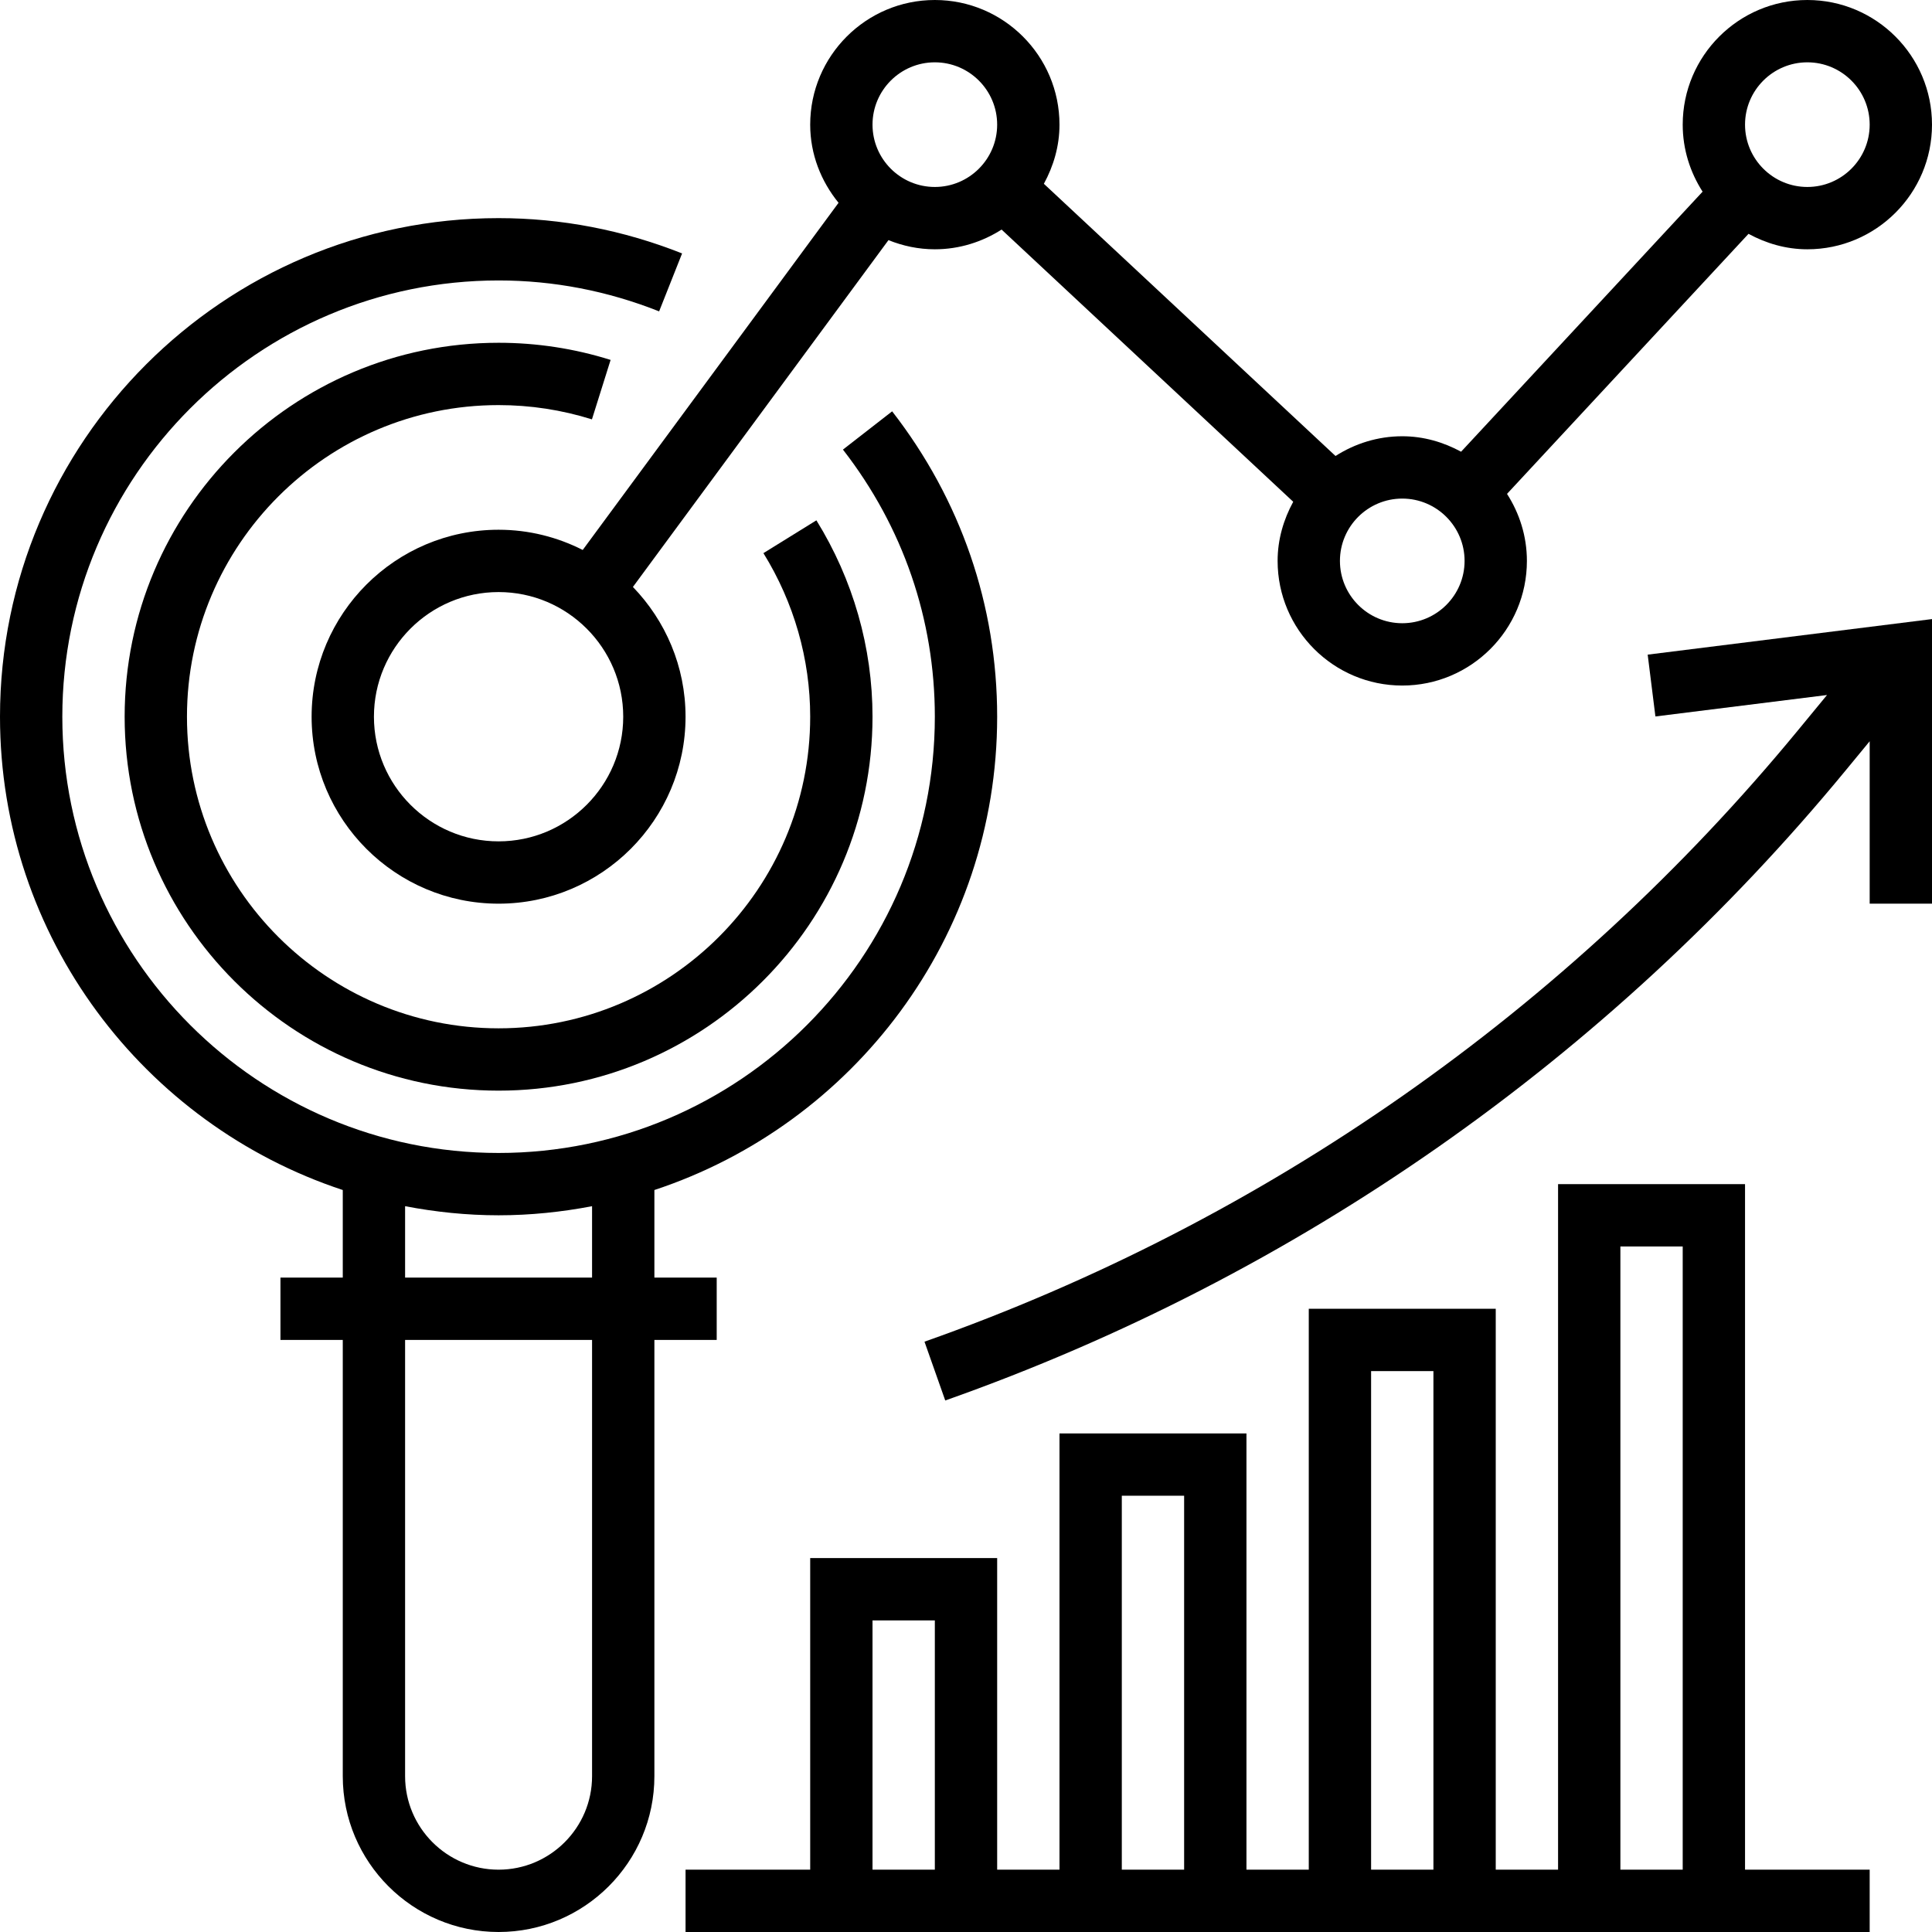 <svg xmlns="http://www.w3.org/2000/svg" xmlns:xlink="http://www.w3.org/1999/xlink" id="Capa_1" x="0px" y="0px" viewBox="0 0 496 496" style="enable-background:new 0 0 496 496;" xml:space="preserve">
<g>
	<g>
		<path d="M448,480V304h-48v176h-16V336h-48v144h-16V368h-48v112h-16v-80h-48v80h-32v16h304v-16H448z M240,480h-16v-64h16V480z     M304,480h-16v-96h16V480z M368,480h-16V352h16V480z M432,480h-16V320h16V480z"></path>
	</g>
</g>
<g>
	<g>
		<path d="M423.008,168.064l1.984,15.872l44.056-5.504l-7.536,9.152c-59.048,71.704-136.568,125.952-224.168,156.864l5.328,15.096    c90.336-31.888,170.288-87.832,231.184-161.784l6.144-7.456V232h16v-73.064L423.008,168.064z"></path>
	</g>
</g>
<g>
	<g>
		<path d="M209.592,133.584l-13.6,8.424C203.848,154.696,208,169.216,208,184c0,44.112-35.888,80-80,80s-80-35.888-80-80    s35.888-80,80-80c8.16,0,16.216,1.232,23.968,3.664L156.76,92.4C147.456,89.48,137.784,88,128,88c-52.936,0-96,43.064-96,96    c0,52.936,43.064,96,96,96c52.936,0,96-43.064,96-96C224,166.24,219.016,148.8,209.592,133.584z"></path>
	</g>
</g>
<g>
	<g>
		<path d="M256,184c0-28.584-9.328-55.696-26.96-78.4l-12.632,9.824C231.84,135.288,240,159,240,184c0,61.76-50.24,112-112,112    S16,245.76,16,184S66.24,72,128,72c14.072,0,27.936,2.672,41.216,7.936l5.896-14.872C159.952,59.048,144.096,56,128,56    C57.424,56,0,113.424,0,184c0,56.6,36.968,104.664,88,121.512V328H72v16h16v112c0,22.056,17.944,40,40,40    c22.056,0,40-17.944,40-40V344h16v-16h-16v-22.488C219.032,288.664,256,240.6,256,184z M152,456c0,13.232-10.768,24-24,24    s-24-10.768-24-24V344h48V456z M152,328h-48v-18.336c7.784,1.488,15.792,2.336,24,2.336s16.216-0.848,24-2.336V328z"></path>
	</g>
</g>
<g>
	<g>
		<path d="M464,0c-17.648,0-32,14.352-32,32c0,6.344,1.912,12.224,5.104,17.208l-62,66.76C370.584,113.52,365.496,112,360,112    c-6.312,0-12.168,1.896-17.136,5.064l-74.872-69.88C270.464,42.648,272,37.52,272,32c0-17.648-14.352-32-32-32s-32,14.352-32,32    c0,7.632,2.8,14.56,7.28,20.064l-65.68,89.128C143.104,137.896,135.776,136,128,136c-26.472,0-48,21.528-48,48s21.528,48,48,48    s48-21.528,48-48c0-12.936-5.168-24.672-13.512-33.312l65.608-89.04C231.784,63.136,235.784,64,240,64    c6.312,0,12.168-1.896,17.136-5.064l74.872,69.88C329.536,133.352,328,138.48,328,144c0,17.648,14.352,32,32,32s32-14.352,32-32    c0-6.344-1.912-12.224-5.104-17.208l62-66.76C453.408,62.48,458.504,64,464,64c17.648,0,32-14.352,32-32S481.648,0,464,0z     M128,216c-17.648,0-32-14.352-32-32s14.352-32,32-32s32,14.352,32,32S145.648,216,128,216z M240,48c-8.824,0-16-7.176-16-16    s7.176-16,16-16c8.824,0,16,7.176,16,16S248.824,48,240,48z M360,160c-8.824,0-16-7.176-16-16c0-8.824,7.176-16,16-16    c8.824,0,16,7.176,16,16C376,152.824,368.824,160,360,160z M464,48c-8.824,0-16-7.176-16-16s7.176-16,16-16    c8.824,0,16,7.176,16,16S472.824,48,464,48z"></path>
	</g>
</g>
<g>
</g>
<g>
</g>
<g>
</g>
<g>
</g>
<g>
</g>
<g>
</g>
<g>
</g>
<g>
</g>
<g>
</g>
<g>
</g>
<g>
</g>
<g>
</g>
<g>
</g>
<g>
</g>
<g>
</g>
</svg>